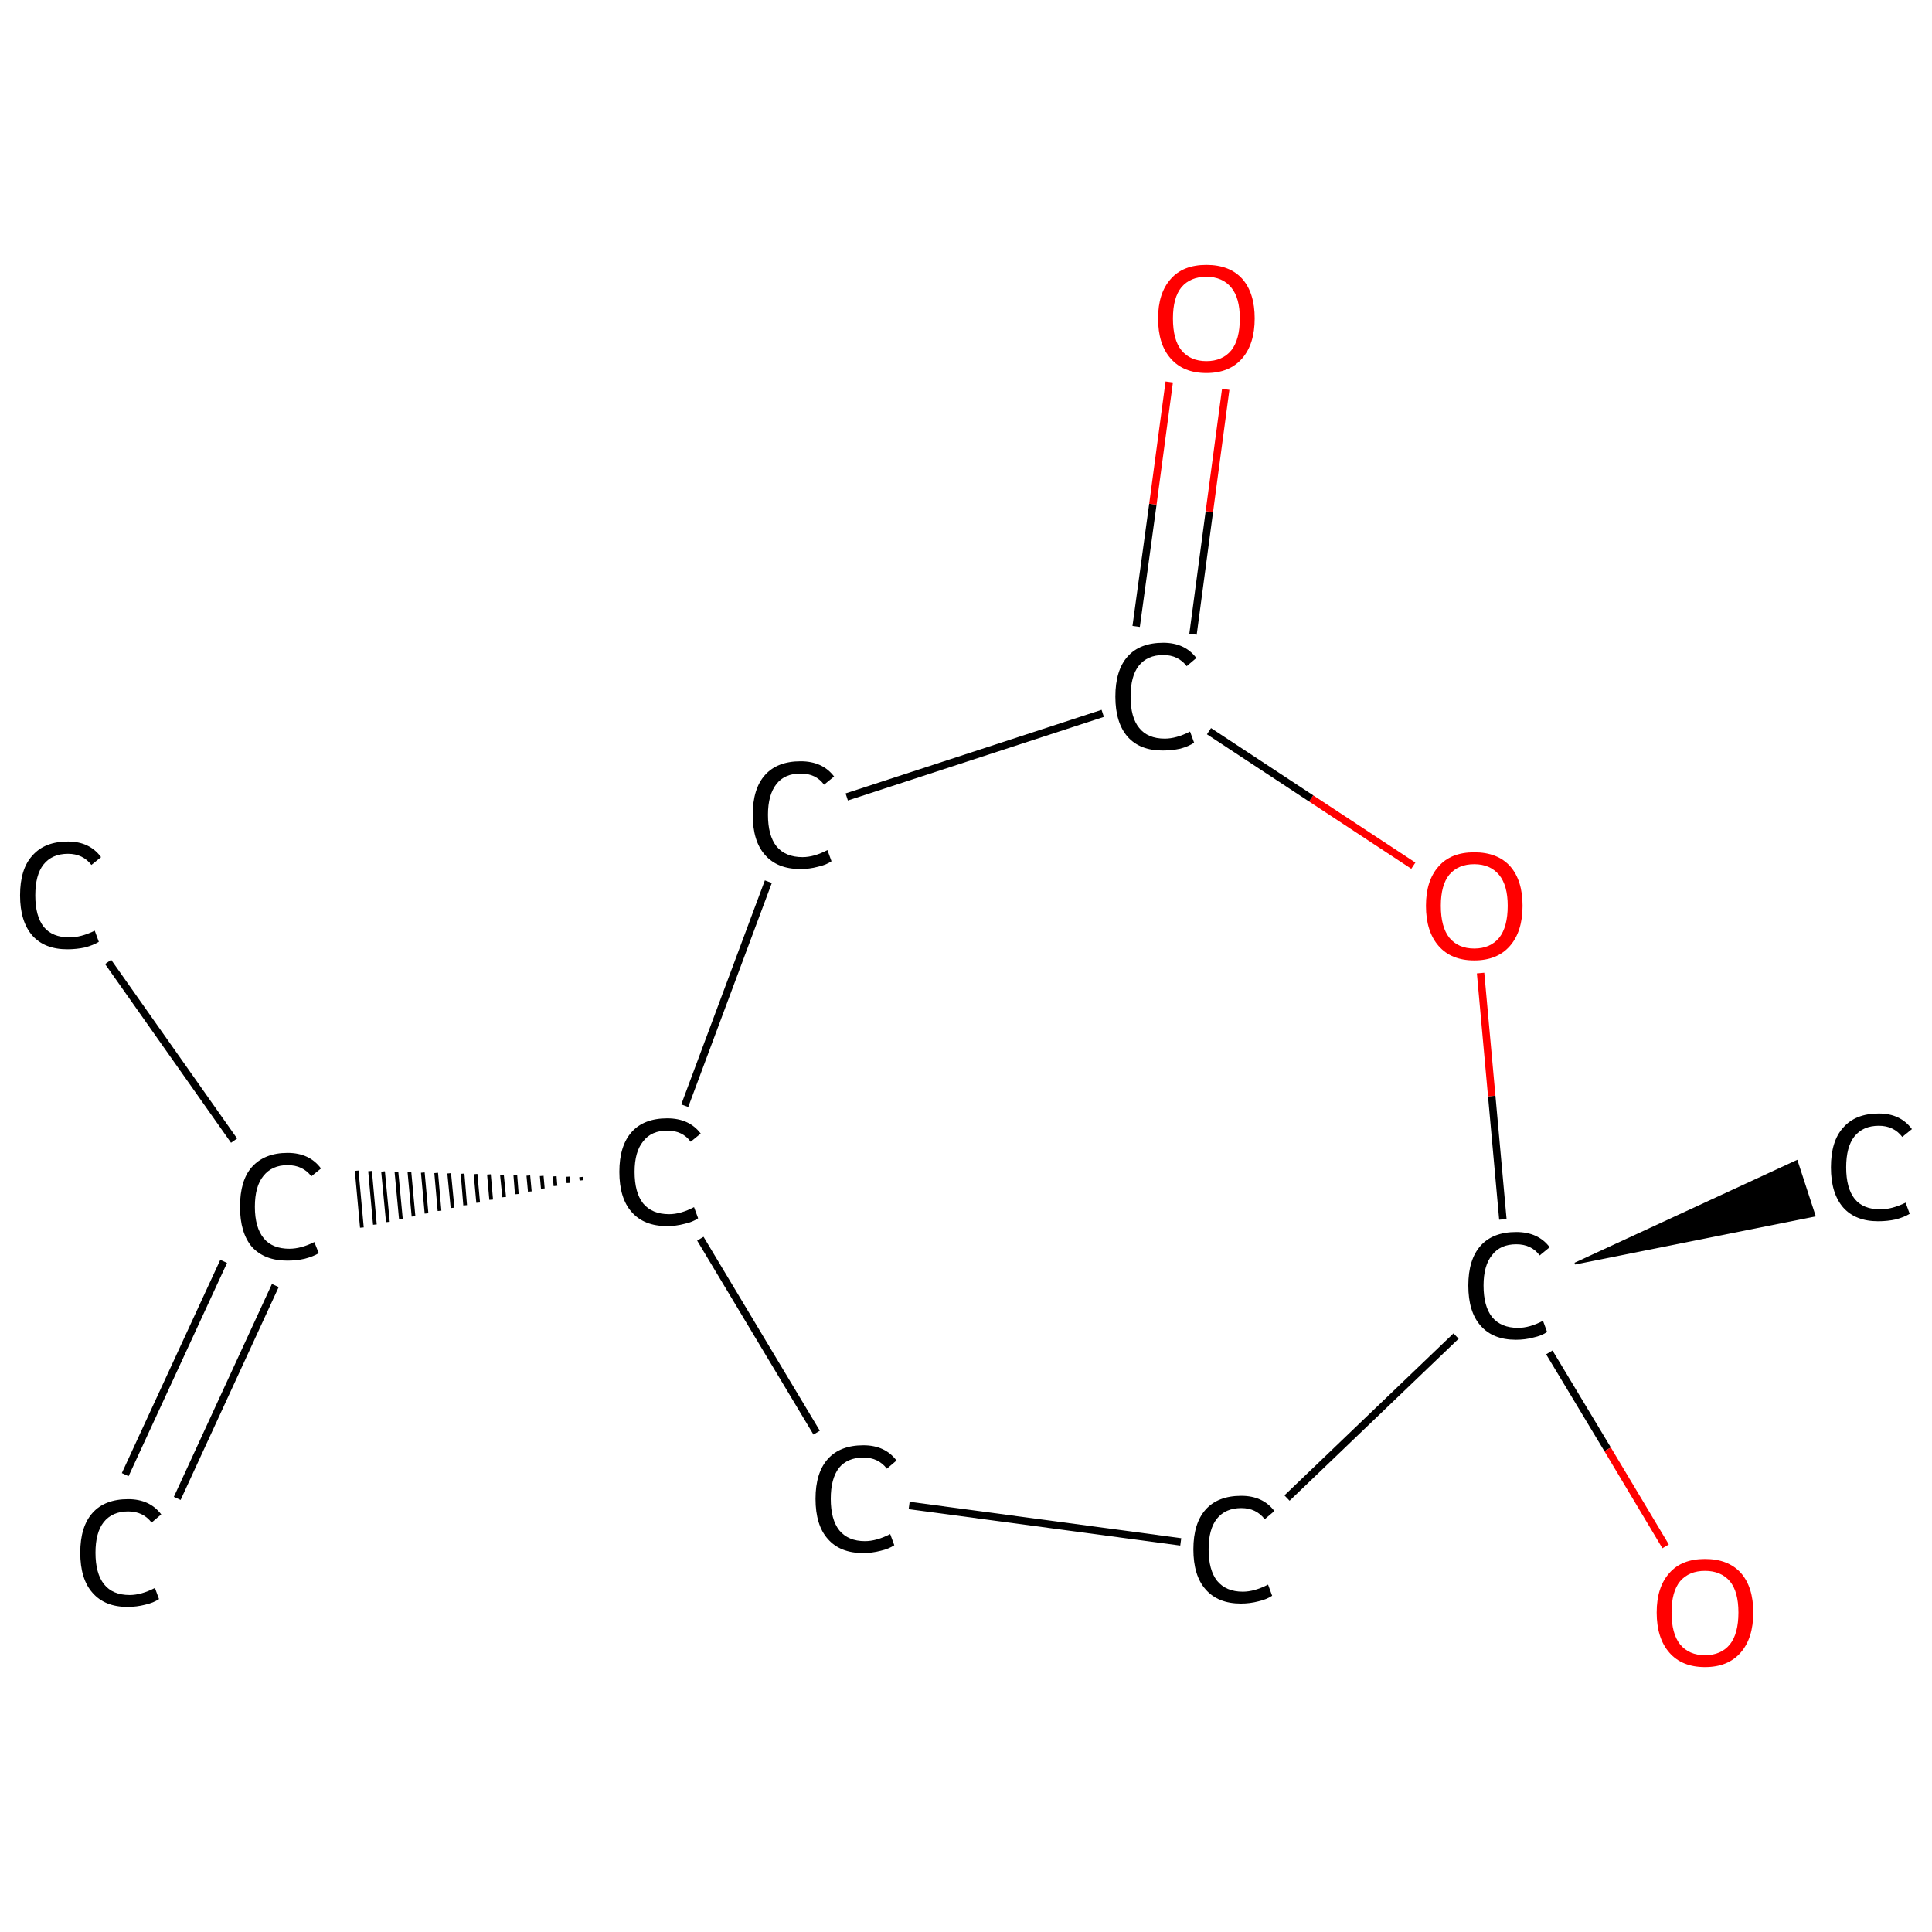 <?xml version='1.0' encoding='iso-8859-1'?>
<svg version='1.1' baseProfile='full'
              xmlns='http://www.w3.org/2000/svg'
                      xmlns:rdkit='http://www.rdkit.org/xml'
                      xmlns:xlink='http://www.w3.org/1999/xlink'
                  xml:space='preserve'
width='520px' height='520px' viewBox='0 0 520 520'>
<!-- END OF HEADER -->
<rect style='opacity:1.0;fill:#FFFFFF;stroke:none' width='520.0' height='520.0' x='0.0' y='0.0'> </rect>
<path class='bond-0 atom-0 atom-1' d='M 33.7,396.9 L 60.2,339.5' style='fill:none;fill-rule:evenodd;stroke:#000000;stroke-width:2.0px;stroke-linecap:butt;stroke-linejoin:miter;stroke-opacity:1' />
<path class='bond-0 atom-0 atom-1' d='M 47.7,403.3 L 74.1,346.0' style='fill:none;fill-rule:evenodd;stroke:#000000;stroke-width:2.0px;stroke-linecap:butt;stroke-linejoin:miter;stroke-opacity:1' />
<path class='bond-1 atom-1 atom-2' d='M 63.0,307.0 L 29.1,258.9' style='fill:none;fill-rule:evenodd;stroke:#000000;stroke-width:2.0px;stroke-linecap:butt;stroke-linejoin:miter;stroke-opacity:1' />
<path class='bond-2 atom-3 atom-1' d='M 156.4,316.8 L 156.5,317.7' style='fill:none;fill-rule:evenodd;stroke:#000000;stroke-width:1.0px;stroke-linecap:butt;stroke-linejoin:miter;stroke-opacity:1' />
<path class='bond-2 atom-3 atom-1' d='M 152.9,316.7 L 153.0,318.4' style='fill:none;fill-rule:evenodd;stroke:#000000;stroke-width:1.0px;stroke-linecap:butt;stroke-linejoin:miter;stroke-opacity:1' />
<path class='bond-2 atom-3 atom-1' d='M 149.3,316.6 L 149.5,319.2' style='fill:none;fill-rule:evenodd;stroke:#000000;stroke-width:1.0px;stroke-linecap:butt;stroke-linejoin:miter;stroke-opacity:1' />
<path class='bond-2 atom-3 atom-1' d='M 145.8,316.5 L 146.1,319.9' style='fill:none;fill-rule:evenodd;stroke:#000000;stroke-width:1.0px;stroke-linecap:butt;stroke-linejoin:miter;stroke-opacity:1' />
<path class='bond-2 atom-3 atom-1' d='M 142.2,316.4 L 142.6,320.7' style='fill:none;fill-rule:evenodd;stroke:#000000;stroke-width:1.0px;stroke-linecap:butt;stroke-linejoin:miter;stroke-opacity:1' />
<path class='bond-2 atom-3 atom-1' d='M 138.7,316.3 L 139.1,321.4' style='fill:none;fill-rule:evenodd;stroke:#000000;stroke-width:1.0px;stroke-linecap:butt;stroke-linejoin:miter;stroke-opacity:1' />
<path class='bond-2 atom-3 atom-1' d='M 135.1,316.2 L 135.7,322.2' style='fill:none;fill-rule:evenodd;stroke:#000000;stroke-width:1.0px;stroke-linecap:butt;stroke-linejoin:miter;stroke-opacity:1' />
<path class='bond-2 atom-3 atom-1' d='M 131.6,316.1 L 132.2,322.9' style='fill:none;fill-rule:evenodd;stroke:#000000;stroke-width:1.0px;stroke-linecap:butt;stroke-linejoin:miter;stroke-opacity:1' />
<path class='bond-2 atom-3 atom-1' d='M 128.0,316.0 L 128.7,323.7' style='fill:none;fill-rule:evenodd;stroke:#000000;stroke-width:1.0px;stroke-linecap:butt;stroke-linejoin:miter;stroke-opacity:1' />
<path class='bond-2 atom-3 atom-1' d='M 124.5,315.9 L 125.2,324.4' style='fill:none;fill-rule:evenodd;stroke:#000000;stroke-width:1.0px;stroke-linecap:butt;stroke-linejoin:miter;stroke-opacity:1' />
<path class='bond-2 atom-3 atom-1' d='M 120.9,315.8 L 121.8,325.1' style='fill:none;fill-rule:evenodd;stroke:#000000;stroke-width:1.0px;stroke-linecap:butt;stroke-linejoin:miter;stroke-opacity:1' />
<path class='bond-2 atom-3 atom-1' d='M 117.4,315.7 L 118.3,325.9' style='fill:none;fill-rule:evenodd;stroke:#000000;stroke-width:1.0px;stroke-linecap:butt;stroke-linejoin:miter;stroke-opacity:1' />
<path class='bond-2 atom-3 atom-1' d='M 113.8,315.6 L 114.8,326.6' style='fill:none;fill-rule:evenodd;stroke:#000000;stroke-width:1.0px;stroke-linecap:butt;stroke-linejoin:miter;stroke-opacity:1' />
<path class='bond-2 atom-3 atom-1' d='M 110.2,315.5 L 111.3,327.4' style='fill:none;fill-rule:evenodd;stroke:#000000;stroke-width:1.0px;stroke-linecap:butt;stroke-linejoin:miter;stroke-opacity:1' />
<path class='bond-2 atom-3 atom-1' d='M 106.7,315.4 L 107.9,328.1' style='fill:none;fill-rule:evenodd;stroke:#000000;stroke-width:1.0px;stroke-linecap:butt;stroke-linejoin:miter;stroke-opacity:1' />
<path class='bond-2 atom-3 atom-1' d='M 103.1,315.3 L 104.4,328.9' style='fill:none;fill-rule:evenodd;stroke:#000000;stroke-width:1.0px;stroke-linecap:butt;stroke-linejoin:miter;stroke-opacity:1' />
<path class='bond-2 atom-3 atom-1' d='M 99.6,315.2 L 100.9,329.6' style='fill:none;fill-rule:evenodd;stroke:#000000;stroke-width:1.0px;stroke-linecap:butt;stroke-linejoin:miter;stroke-opacity:1' />
<path class='bond-2 atom-3 atom-1' d='M 96.0,315.1 L 97.4,330.4' style='fill:none;fill-rule:evenodd;stroke:#000000;stroke-width:1.0px;stroke-linecap:butt;stroke-linejoin:miter;stroke-opacity:1' />
<path class='bond-3 atom-3 atom-4' d='M 188.5,333.4 L 219.8,385.6' style='fill:none;fill-rule:evenodd;stroke:#000000;stroke-width:2.0px;stroke-linecap:butt;stroke-linejoin:miter;stroke-opacity:1' />
<path class='bond-4 atom-4 atom-5' d='M 244.7,405.2 L 317.8,415.0' style='fill:none;fill-rule:evenodd;stroke:#000000;stroke-width:2.0px;stroke-linecap:butt;stroke-linejoin:miter;stroke-opacity:1' />
<path class='bond-5 atom-5 atom-6' d='M 346.4,403.2 L 391.9,359.6' style='fill:none;fill-rule:evenodd;stroke:#000000;stroke-width:2.0px;stroke-linecap:butt;stroke-linejoin:miter;stroke-opacity:1' />
<path class='bond-6 atom-6 atom-7' d='M 423.9,340.1 L 483.6,312.5 L 488.4,327.2 Z' style='fill:#000000;fill-rule:evenodd;fill-opacity:1;stroke:#000000;stroke-width:0.5px;stroke-linecap:butt;stroke-linejoin:miter;stroke-opacity:1;' />
<path class='bond-7 atom-6 atom-8' d='M 417.0,364.0 L 432.7,390.1' style='fill:none;fill-rule:evenodd;stroke:#000000;stroke-width:2.0px;stroke-linecap:butt;stroke-linejoin:miter;stroke-opacity:1' />
<path class='bond-7 atom-6 atom-8' d='M 432.7,390.1 L 448.3,416.2' style='fill:none;fill-rule:evenodd;stroke:#FF0000;stroke-width:2.0px;stroke-linecap:butt;stroke-linejoin:miter;stroke-opacity:1' />
<path class='bond-8 atom-6 atom-9' d='M 404.5,328.2 L 401.5,295.0' style='fill:none;fill-rule:evenodd;stroke:#000000;stroke-width:2.0px;stroke-linecap:butt;stroke-linejoin:miter;stroke-opacity:1' />
<path class='bond-8 atom-6 atom-9' d='M 401.5,295.0 L 398.5,261.9' style='fill:none;fill-rule:evenodd;stroke:#FF0000;stroke-width:2.0px;stroke-linecap:butt;stroke-linejoin:miter;stroke-opacity:1' />
<path class='bond-9 atom-9 atom-10' d='M 380.4,233.0 L 352.9,214.9' style='fill:none;fill-rule:evenodd;stroke:#FF0000;stroke-width:2.0px;stroke-linecap:butt;stroke-linejoin:miter;stroke-opacity:1' />
<path class='bond-9 atom-9 atom-10' d='M 352.9,214.9 L 325.4,196.8' style='fill:none;fill-rule:evenodd;stroke:#000000;stroke-width:2.0px;stroke-linecap:butt;stroke-linejoin:miter;stroke-opacity:1' />
<path class='bond-10 atom-10 atom-11' d='M 321.1,170.7 L 325.5,137.7' style='fill:none;fill-rule:evenodd;stroke:#000000;stroke-width:2.0px;stroke-linecap:butt;stroke-linejoin:miter;stroke-opacity:1' />
<path class='bond-10 atom-10 atom-11' d='M 325.5,137.7 L 329.9,104.8' style='fill:none;fill-rule:evenodd;stroke:#FF0000;stroke-width:2.0px;stroke-linecap:butt;stroke-linejoin:miter;stroke-opacity:1' />
<path class='bond-10 atom-10 atom-11' d='M 305.8,168.6 L 310.3,135.7' style='fill:none;fill-rule:evenodd;stroke:#000000;stroke-width:2.0px;stroke-linecap:butt;stroke-linejoin:miter;stroke-opacity:1' />
<path class='bond-10 atom-10 atom-11' d='M 310.3,135.7 L 314.7,102.8' style='fill:none;fill-rule:evenodd;stroke:#FF0000;stroke-width:2.0px;stroke-linecap:butt;stroke-linejoin:miter;stroke-opacity:1' />
<path class='bond-11 atom-10 atom-12' d='M 296.8,192.0 L 227.9,214.5' style='fill:none;fill-rule:evenodd;stroke:#000000;stroke-width:2.0px;stroke-linecap:butt;stroke-linejoin:miter;stroke-opacity:1' />
<path class='bond-12 atom-12 atom-3' d='M 206.8,237.3 L 184.3,297.6' style='fill:none;fill-rule:evenodd;stroke:#000000;stroke-width:2.0px;stroke-linecap:butt;stroke-linejoin:miter;stroke-opacity:1' />
<path class='atom-0' d='M 21.6 417.9
Q 21.6 410.9, 24.9 407.2
Q 28.2 403.5, 34.5 403.5
Q 40.3 403.5, 43.4 407.6
L 40.8 409.8
Q 38.5 406.8, 34.5 406.8
Q 30.2 406.8, 27.9 409.7
Q 25.7 412.5, 25.7 417.9
Q 25.7 423.5, 28.0 426.4
Q 30.3 429.3, 34.9 429.3
Q 38.0 429.3, 41.7 427.4
L 42.8 430.4
Q 41.3 431.4, 39.1 431.9
Q 36.8 432.5, 34.3 432.5
Q 28.2 432.5, 24.9 428.7
Q 21.6 425.0, 21.6 417.9
' fill='#000000'/>
<path class='atom-1' d='M 64.6 324.8
Q 64.6 317.7, 67.8 314.1
Q 71.2 310.3, 77.4 310.3
Q 83.3 310.3, 86.4 314.5
L 83.8 316.6
Q 81.5 313.6, 77.4 313.6
Q 73.2 313.6, 70.9 316.5
Q 68.6 319.3, 68.6 324.8
Q 68.6 330.4, 71.0 333.3
Q 73.3 336.1, 77.9 336.1
Q 81.0 336.1, 84.6 334.3
L 85.8 337.3
Q 84.3 338.2, 82.0 338.8
Q 79.8 339.3, 77.3 339.3
Q 71.2 339.3, 67.8 335.6
Q 64.6 331.8, 64.6 324.8
' fill='#000000'/>
<path class='atom-2' d='M 5.4 241.0
Q 5.4 233.9, 8.7 230.3
Q 12.0 226.5, 18.3 226.5
Q 24.1 226.5, 27.2 230.7
L 24.6 232.8
Q 22.3 229.8, 18.3 229.8
Q 14.0 229.8, 11.7 232.7
Q 9.5 235.5, 9.5 241.0
Q 9.5 246.6, 11.8 249.5
Q 14.1 252.3, 18.7 252.3
Q 21.8 252.3, 25.5 250.5
L 26.6 253.5
Q 25.1 254.4, 22.9 255.0
Q 20.6 255.5, 18.1 255.5
Q 12.0 255.5, 8.7 251.8
Q 5.4 248.0, 5.4 241.0
' fill='#000000'/>
<path class='atom-3' d='M 166.7 315.4
Q 166.7 308.4, 170.0 304.7
Q 173.3 301.0, 179.6 301.0
Q 185.5 301.0, 188.6 305.1
L 185.9 307.3
Q 183.7 304.3, 179.6 304.3
Q 175.3 304.3, 173.1 307.2
Q 170.8 310.0, 170.8 315.4
Q 170.8 321.0, 173.1 323.9
Q 175.5 326.8, 180.1 326.8
Q 183.2 326.8, 186.8 324.9
L 187.9 327.9
Q 186.5 328.9, 184.2 329.4
Q 182.0 330.0, 179.5 330.0
Q 173.3 330.0, 170.0 326.2
Q 166.7 322.5, 166.7 315.4
' fill='#000000'/>
<path class='atom-4' d='M 219.5 403.4
Q 219.5 396.4, 222.8 392.7
Q 226.1 389.0, 232.4 389.0
Q 238.2 389.0, 241.3 393.1
L 238.7 395.3
Q 236.4 392.3, 232.4 392.3
Q 228.1 392.3, 225.8 395.1
Q 223.6 398.0, 223.6 403.4
Q 223.6 409.0, 225.9 411.9
Q 228.3 414.8, 232.8 414.8
Q 235.9 414.8, 239.6 412.9
L 240.7 415.9
Q 239.2 416.9, 237.0 417.4
Q 234.7 418.0, 232.3 418.0
Q 226.1 418.0, 222.8 414.2
Q 219.5 410.5, 219.5 403.4
' fill='#000000'/>
<path class='atom-5' d='M 321.2 417.0
Q 321.2 410.0, 324.5 406.3
Q 327.8 402.6, 334.1 402.6
Q 339.9 402.6, 343.0 406.7
L 340.4 408.9
Q 338.1 405.9, 334.1 405.9
Q 329.8 405.9, 327.5 408.8
Q 325.3 411.6, 325.3 417.0
Q 325.3 422.6, 327.6 425.5
Q 330.0 428.4, 334.5 428.4
Q 337.6 428.4, 341.3 426.5
L 342.4 429.5
Q 340.9 430.5, 338.7 431.0
Q 336.4 431.6, 334.0 431.6
Q 327.8 431.6, 324.5 427.8
Q 321.2 424.1, 321.2 417.0
' fill='#000000'/>
<path class='atom-6' d='M 395.2 346.0
Q 395.2 339.0, 398.5 335.3
Q 401.8 331.6, 408.1 331.6
Q 414.0 331.6, 417.1 335.7
L 414.4 337.9
Q 412.2 334.9, 408.1 334.9
Q 403.8 334.9, 401.6 337.8
Q 399.3 340.6, 399.3 346.0
Q 399.3 351.6, 401.6 354.5
Q 404.0 357.4, 408.6 357.4
Q 411.7 357.4, 415.3 355.5
L 416.4 358.5
Q 415.0 359.5, 412.7 360.0
Q 410.5 360.6, 408.0 360.6
Q 401.8 360.6, 398.5 356.8
Q 395.2 353.1, 395.2 346.0
' fill='#000000'/>
<path class='atom-7' d='M 492.8 314.2
Q 492.8 307.1, 496.1 303.5
Q 499.4 299.7, 505.7 299.7
Q 511.5 299.7, 514.6 303.9
L 512.0 306.0
Q 509.7 303.0, 505.7 303.0
Q 501.4 303.0, 499.1 305.9
Q 496.9 308.7, 496.9 314.2
Q 496.9 319.8, 499.2 322.7
Q 501.5 325.5, 506.1 325.5
Q 509.2 325.5, 512.9 323.7
L 514.0 326.7
Q 512.5 327.6, 510.3 328.2
Q 508.0 328.7, 505.5 328.7
Q 499.4 328.7, 496.1 325.0
Q 492.8 321.2, 492.8 314.2
' fill='#000000'/>
<path class='atom-8' d='M 445.9 434.0
Q 445.9 427.2, 449.3 423.4
Q 452.6 419.6, 458.9 419.6
Q 465.2 419.6, 468.6 423.4
Q 471.9 427.2, 471.9 434.0
Q 471.9 440.9, 468.5 444.8
Q 465.1 448.7, 458.9 448.7
Q 452.7 448.7, 449.3 444.8
Q 445.9 440.9, 445.9 434.0
M 458.9 445.5
Q 463.2 445.5, 465.6 442.6
Q 467.9 439.7, 467.9 434.0
Q 467.9 428.4, 465.6 425.6
Q 463.2 422.8, 458.9 422.8
Q 454.6 422.8, 452.2 425.6
Q 449.9 428.4, 449.9 434.0
Q 449.9 439.7, 452.2 442.6
Q 454.6 445.5, 458.9 445.5
' fill='#FF0000'/>
<path class='atom-9' d='M 383.8 243.8
Q 383.8 237.0, 387.2 233.2
Q 390.5 229.4, 396.8 229.4
Q 403.1 229.4, 406.5 233.2
Q 409.8 237.0, 409.8 243.8
Q 409.8 250.7, 406.4 254.6
Q 403.0 258.5, 396.8 258.5
Q 390.6 258.5, 387.2 254.6
Q 383.8 250.7, 383.8 243.8
M 396.8 255.3
Q 401.1 255.3, 403.5 252.4
Q 405.8 249.5, 405.8 243.8
Q 405.8 238.3, 403.5 235.5
Q 401.1 232.6, 396.8 232.6
Q 392.5 232.6, 390.1 235.4
Q 387.8 238.2, 387.8 243.8
Q 387.8 249.5, 390.1 252.4
Q 392.5 255.3, 396.8 255.3
' fill='#FF0000'/>
<path class='atom-10' d='M 300.2 187.5
Q 300.2 180.4, 303.5 176.7
Q 306.8 173.0, 313.1 173.0
Q 318.9 173.0, 322.0 177.1
L 319.4 179.3
Q 317.1 176.3, 313.1 176.3
Q 308.8 176.3, 306.5 179.2
Q 304.3 182.0, 304.3 187.5
Q 304.3 193.1, 306.6 195.9
Q 308.9 198.8, 313.5 198.8
Q 316.6 198.8, 320.3 196.9
L 321.4 199.9
Q 319.9 200.9, 317.7 201.5
Q 315.4 202.0, 312.9 202.0
Q 306.8 202.0, 303.5 198.3
Q 300.2 194.5, 300.2 187.5
' fill='#000000'/>
<path class='atom-11' d='M 311.7 85.7
Q 311.7 78.9, 315.1 75.1
Q 318.4 71.3, 324.7 71.3
Q 331.0 71.3, 334.4 75.1
Q 337.7 78.9, 337.7 85.7
Q 337.7 92.6, 334.3 96.5
Q 330.9 100.4, 324.7 100.4
Q 318.5 100.4, 315.1 96.5
Q 311.7 92.7, 311.7 85.7
M 324.7 97.2
Q 329.0 97.2, 331.4 94.3
Q 333.7 91.4, 333.7 85.7
Q 333.7 80.2, 331.4 77.4
Q 329.0 74.5, 324.7 74.5
Q 320.4 74.5, 318.0 77.3
Q 315.7 80.1, 315.7 85.7
Q 315.7 91.5, 318.0 94.3
Q 320.4 97.2, 324.7 97.2
' fill='#FF0000'/>
<path class='atom-12' d='M 202.6 219.3
Q 202.6 212.3, 205.9 208.6
Q 209.2 204.9, 215.5 204.9
Q 221.4 204.9, 224.5 209.0
L 221.8 211.2
Q 219.6 208.2, 215.5 208.2
Q 211.2 208.2, 209.0 211.0
Q 206.7 213.9, 206.7 219.3
Q 206.7 224.9, 209.0 227.8
Q 211.4 230.7, 216.0 230.7
Q 219.1 230.7, 222.7 228.8
L 223.8 231.8
Q 222.4 232.8, 220.1 233.3
Q 217.9 233.9, 215.4 233.9
Q 209.2 233.9, 205.9 230.1
Q 202.6 226.4, 202.6 219.3
' fill='#000000'/>
</svg>
